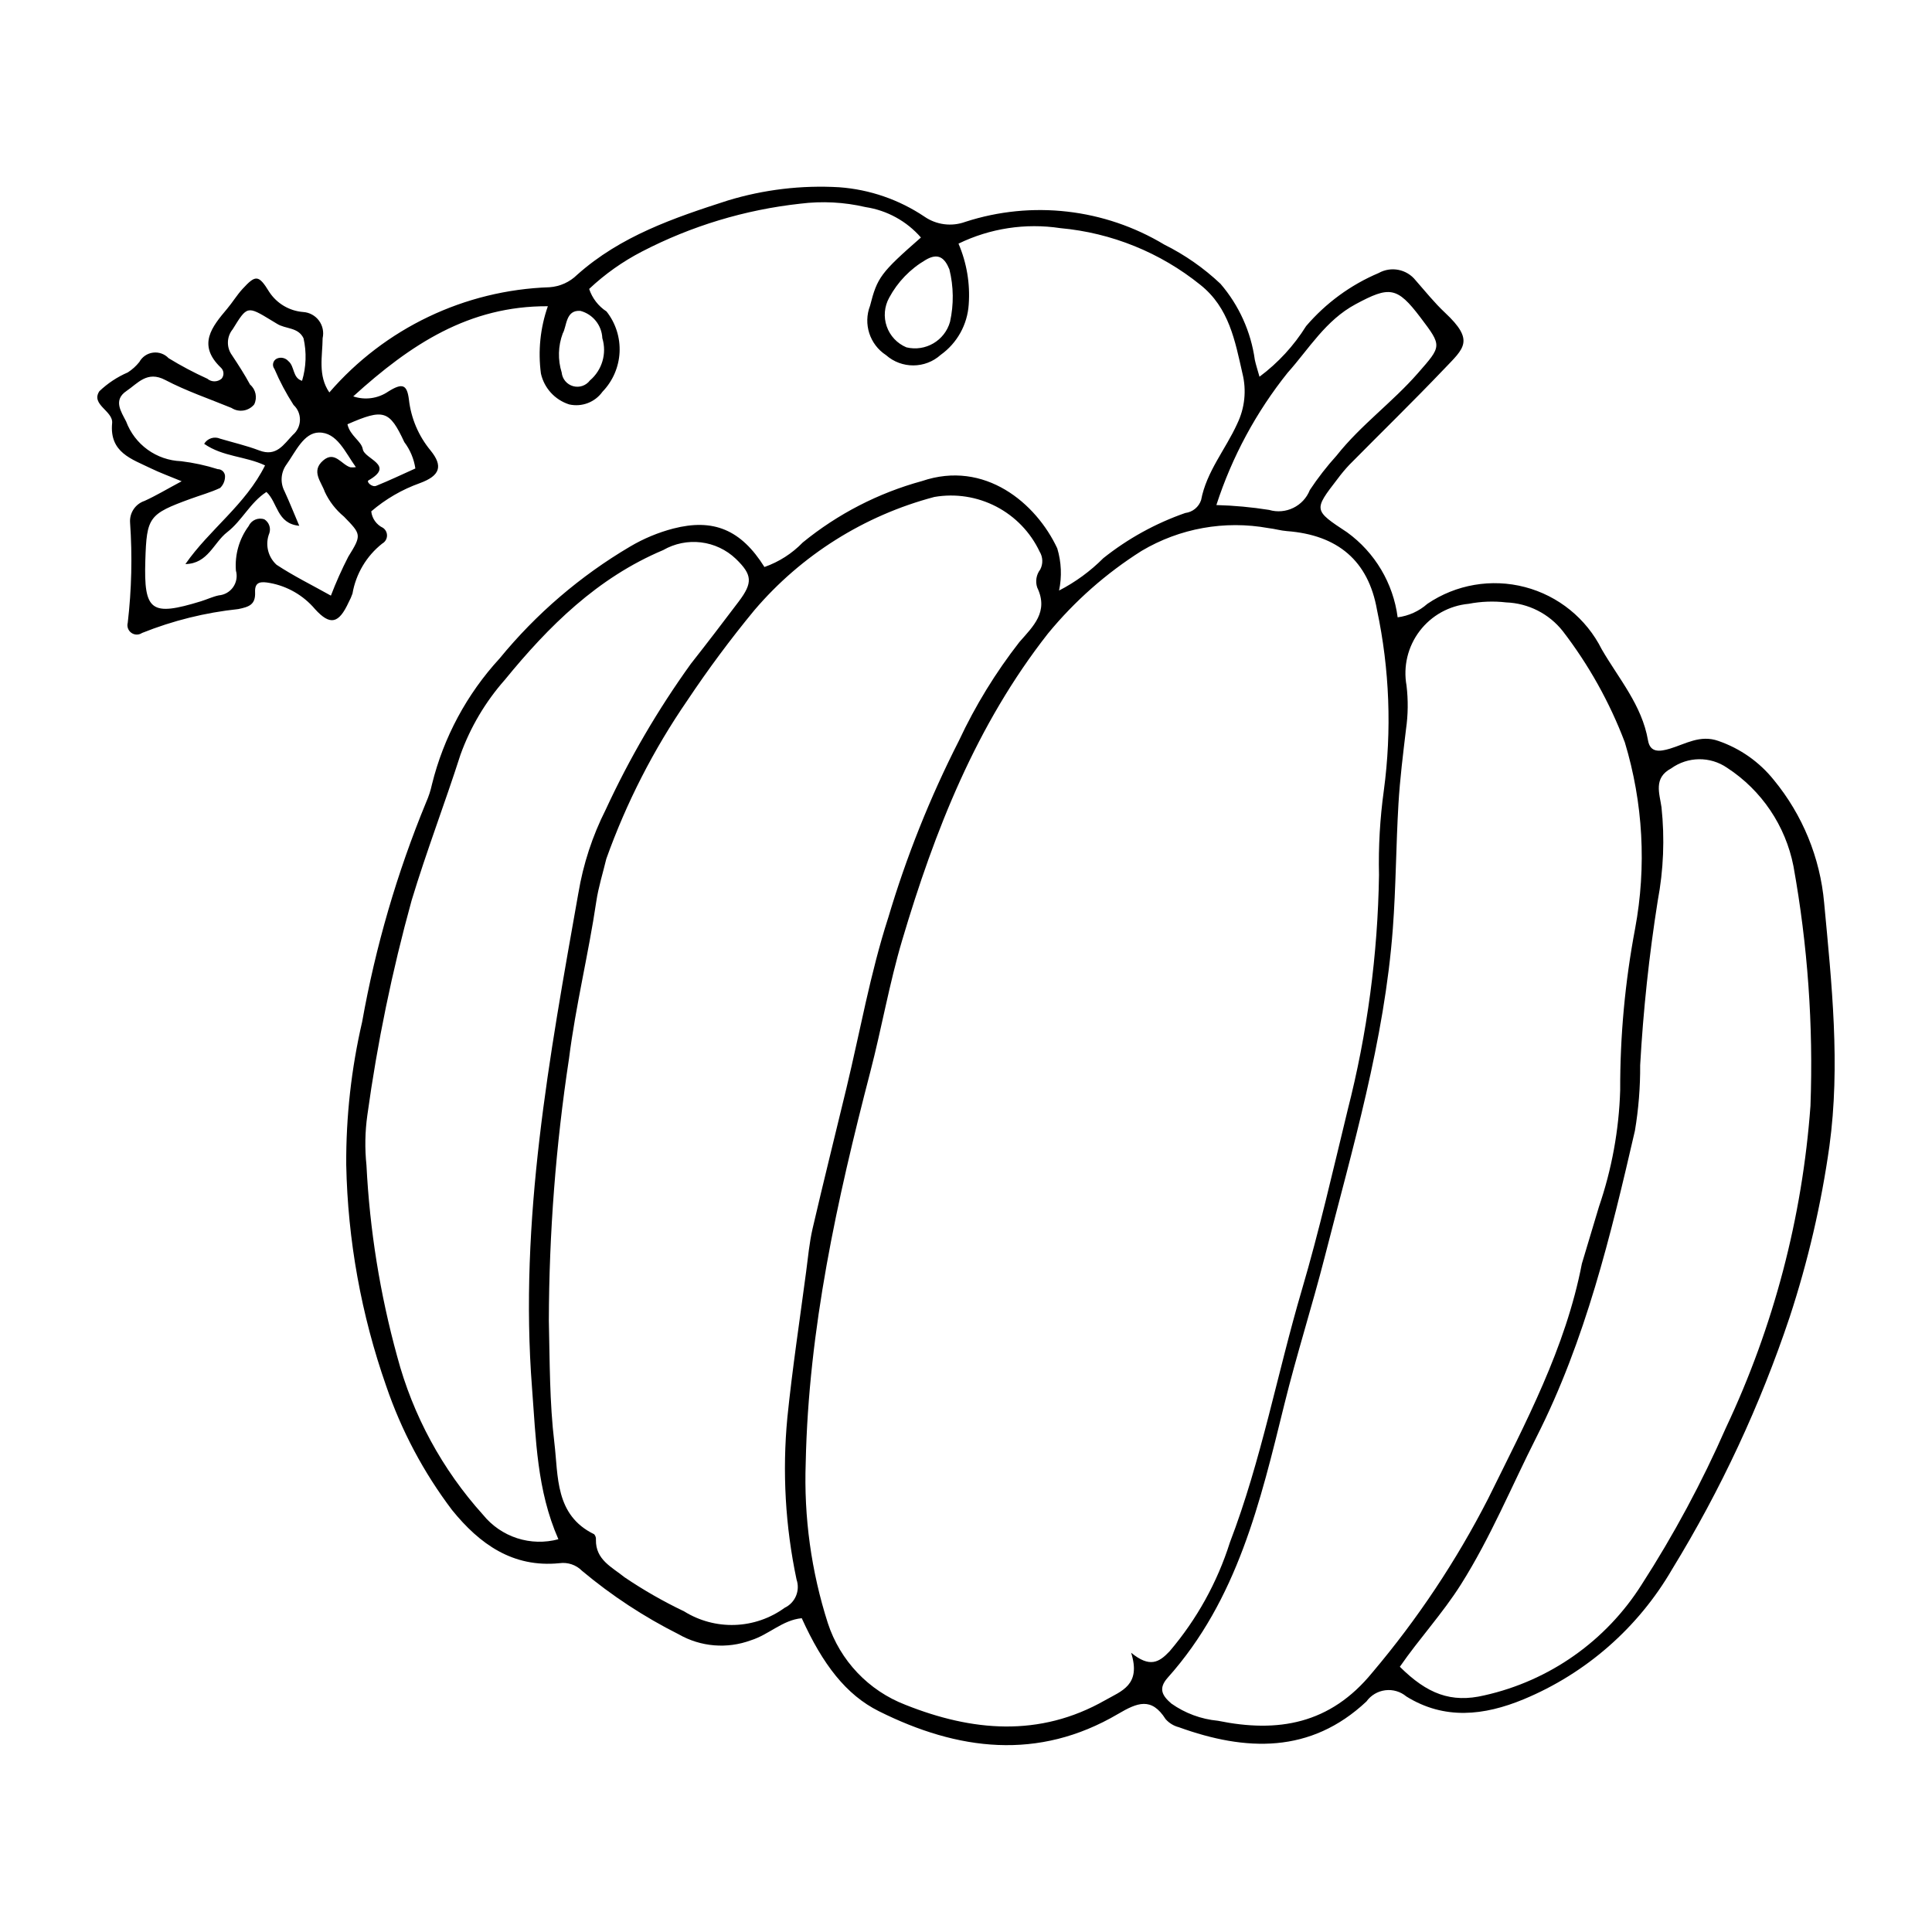 <?xml version="1.0" encoding="UTF-8"?>
<!-- The Best Svg Icon site in the world: iconSvg.co, Visit us! https://iconsvg.co -->
<svg fill="#000000" width="800px" height="800px" version="1.1" viewBox="144 144 512 512" xmlns="http://www.w3.org/2000/svg">
 <path d="m346.59 294.26c3.848-1.348 7.324-3.574 10.156-6.504 9.277-7.57 20.039-13.113 31.59-16.27 16.625-5.648 30.25 5.828 35.859 17.855h-0.004c1.086 3.621 1.25 7.461 0.469 11.16 4.336-2.234 8.297-5.129 11.738-8.586 6.512-5.184 13.855-9.23 21.715-11.969 1.945-0.234 3.578-1.574 4.195-3.434 1.43-7.547 6.481-13.422 9.562-20.203h-0.004c2.019-4.144 2.512-8.871 1.395-13.344-1.965-8.633-3.523-17.402-11.148-23.473-10.617-8.57-23.535-13.801-37.121-15.035-9.203-1.395-18.609 0.039-26.98 4.109 2.184 5.086 3.113 10.621 2.707 16.141-0.352 5.328-3.074 10.223-7.418 13.328-4.117 3.711-10.363 3.738-14.512 0.062-4.316-2.816-6.07-8.266-4.215-13.074 1.914-7.508 2.812-8.73 13.48-18.082-3.777-4.34-8.973-7.195-14.664-8.059-5.676-1.328-11.547-1.633-17.332-0.902-14.629 1.602-28.836 5.898-41.906 12.668-5.113 2.637-9.832 5.977-14.02 9.922 0.812 2.457 2.438 4.559 4.602 5.973 2.426 3.074 3.652 6.922 3.457 10.832-0.195 3.906-1.801 7.613-4.519 10.43-2 2.801-5.484 4.129-8.84 3.367-3.762-1.199-6.606-4.301-7.477-8.152-0.809-6.016-0.18-12.141 1.832-17.867-20.891-0.102-36.363 10.078-51.574 23.891h-0.004c3.121 1.055 6.559 0.582 9.277-1.277 3.773-2.363 4.984-1.871 5.484 2.137 0.562 4.953 2.555 9.637 5.734 13.477 3.371 4.16 2.523 6.691-2.848 8.66-4.711 1.684-9.074 4.215-12.871 7.473 0.207 1.891 1.379 3.539 3.098 4.359 0.707 0.477 1.113 1.285 1.078 2.137-0.039 0.855-0.516 1.625-1.262 2.039-4.172 3.293-6.981 8.016-7.887 13.254-0.27 0.789-0.605 1.551-1.004 2.285-2.609 5.668-4.875 6.301-8.949 1.809v-0.004c-3.066-3.613-7.293-6.055-11.957-6.902-2.227-0.398-4.035-0.445-3.902 2.422 0.152 3.297-1.527 3.906-4.461 4.5-8.75 0.926-17.328 3.055-25.496 6.328-0.859 0.582-1.988 0.57-2.832-0.035-0.848-0.602-1.227-1.664-0.957-2.668 1.027-8.797 1.234-17.668 0.621-26.504-0.203-2.586 1.379-4.973 3.84-5.793 2.973-1.348 5.785-3.039 9.824-5.203-3.359-1.395-5.793-2.266-8.102-3.394-5.125-2.504-11.07-4.203-10.32-12.012 0.312-3.234-5.731-4.891-3.383-8.457l-0.004 0.004c2.199-2.098 4.75-3.785 7.535-4.984 1.164-0.746 2.199-1.68 3.059-2.758 0.742-1.359 2.086-2.285 3.621-2.484 1.535-0.203 3.074 0.344 4.137 1.469 3.301 2.023 6.727 3.84 10.258 5.438 1.094 0.938 2.711 0.93 3.797-0.016 0.738-0.898 0.621-2.223-0.266-2.977-6.227-6.016-2.305-10.758 1.746-15.57 1.426-1.691 2.578-3.625 4.074-5.246 3.445-3.731 4.231-3.816 7.078 0.836 2.012 3.055 5.316 5.008 8.961 5.297 1.66 0.102 3.195 0.934 4.188 2.266 0.996 1.336 1.355 3.039 0.984 4.664-0.035 4.769-1.32 9.883 1.781 14.391l-0.004-0.004c14.711-17.02 35.859-27.125 58.344-27.879 2.762-0.188 5.359-1.359 7.328-3.301 11.504-10.27 25.641-15.086 39.902-19.68 9.57-2.914 19.582-4.106 29.57-3.516 8.059 0.59 15.82 3.266 22.531 7.762 3.18 2.211 7.238 2.734 10.879 1.402 17.613-5.715 36.84-3.516 52.711 6.027 5.457 2.715 10.48 6.219 14.906 10.402 4.902 5.703 8.059 12.695 9.094 20.145 0.281 1.316 0.715 2.602 1.238 4.473 4.918-3.66 9.105-8.211 12.348-13.41 5.234-6.117 11.816-10.938 19.23-14.07 3.297-1.844 7.445-1.023 9.793 1.934 2.559 2.906 4.992 5.957 7.809 8.594 7.906 7.402 5 9.391-0.238 14.883-8.203 8.598-16.719 16.895-25.07 25.348h-0.004c-1.141 1.207-2.207 2.484-3.195 3.82-6.371 8.258-6.363 8.266 2.551 14.141 7.371 5.348 12.211 13.492 13.387 22.523 2.926-0.379 5.672-1.625 7.879-3.578 7.57-5.137 16.988-6.754 25.836-4.445 8.852 2.309 16.273 8.324 20.371 16.5 4.527 7.816 10.641 14.777 12.262 24.137 0.566 3.277 3.035 3.027 5.84 2.18 4.125-1.246 7.988-3.742 12.805-2.039h-0.008c5.781 1.988 10.879 5.574 14.703 10.344 7.621 9.258 12.27 20.602 13.336 32.547 2.012 21.492 4.336 43.031 1.395 64.512-2.16 15.367-5.68 30.512-10.52 45.258-7.816 23.387-18.27 45.809-31.152 66.836-8.984 15.488-22.805 27.598-39.336 34.469-10.531 4.363-21.027 5.516-31.102-0.738-1.551-1.301-3.574-1.898-5.582-1.645-2.008 0.25-3.82 1.328-5 2.973-14.812 13.891-31.965 13.238-49.727 6.816h-0.004c-1.352-0.352-2.566-1.098-3.492-2.144-3.746-5.898-7.465-4.391-12.625-1.355-21.129 12.418-42.445 9.719-63.383-0.75-8.625-4.312-14.84-12.332-20.414-24.633-5.078 0.465-8.723 4.379-13.484 5.852-6.301 2.332-13.309 1.75-19.133-1.59-9.16-4.598-17.758-10.242-25.617-16.824-1.559-1.578-3.777-2.328-5.973-2.019-12.398 1.246-21.184-5.094-28.461-14.078-7.543-9.961-13.441-21.066-17.469-32.895-6.609-18.852-10.184-38.633-10.582-58.609-0.074-12.75 1.344-25.461 4.219-37.883 3.551-19.945 9.23-39.453 16.953-58.184 0.676-1.523 1.195-3.113 1.547-4.742 3.074-12.453 9.238-23.926 17.918-33.363 9.691-11.84 21.391-21.875 34.566-29.648 3.582-2.125 7.445-3.734 11.477-4.789 10.578-2.719 17.922 0.254 24.152 10.195zm97.168 287.73c4.941 4.039 7.391 2.578 10.191-0.371v-0.004c7.203-8.449 12.637-18.258 15.984-28.844 8.336-21.754 12.527-44.711 19.086-66.988 4.59-15.594 8.234-31.621 12.098-47.5h-0.004c5.227-20.398 8.023-41.344 8.336-62.398-0.172-7.477 0.254-14.953 1.277-22.363 2.144-15.953 1.535-32.156-1.809-47.902-2.289-13.039-10.438-19.855-23.883-20.871-1.645-0.121-3.258-0.621-4.898-0.797-11.562-2.106-23.496 0.039-33.602 6.039-9.391 5.93-17.77 13.324-24.816 21.906-19.004 24.223-30.012 52.234-38.645 81.309-3.387 11.41-5.414 23.215-8.41 34.746-8.848 34.051-16.398 68.281-17.141 103.69v0.004c-0.516 14.395 1.465 28.766 5.856 42.484 3.242 9.953 10.805 17.914 20.574 21.668 17.562 7.004 35.477 8.715 52.91-1.211 4.316-2.457 9.613-4.004 6.894-12.602zm-139.08-210.39c-0.902 3.769-2.09 7.496-2.656 11.316-2.066 13.938-5.469 27.613-7.231 41.641-3.496 22.984-5.281 46.199-5.34 69.449 0.25 10.785 0.176 21.645 1.461 32.324 1.07 8.867 0.117 19.199 10.551 24.262h-0.004c0.352 0.398 0.523 0.93 0.469 1.457-0.105 5.332 4.254 7.242 7.574 9.938 5.031 3.402 10.312 6.426 15.793 9.039 4.035 2.516 8.727 3.766 13.473 3.598 4.75-0.168 9.34-1.75 13.184-4.547 2.797-1.332 4.148-4.551 3.144-7.481-2.984-14.113-3.805-28.594-2.434-42.953 1.316-12.91 3.273-25.754 4.973-38.625 0.508-3.832 0.852-7.715 1.719-11.469 2.879-12.418 5.981-24.785 8.961-37.18 3.625-15.066 6.32-30.426 11.062-45.129h0.004c4.809-16.191 11.086-31.914 18.754-46.965 4.34-9.281 9.711-18.043 16.012-26.121 3.66-4.188 7.828-7.996 4.723-14.465-0.539-1.621-0.238-3.406 0.801-4.762 0.785-1.496 0.727-3.297-0.156-4.738-2.426-5.133-6.469-9.328-11.504-11.945-5.039-2.617-10.797-3.512-16.391-2.547-18.594 4.91-35.238 15.387-47.711 30.023-6.32 7.664-12.246 15.645-17.758 23.906-8.945 13.004-16.164 27.109-21.473 41.973zm258.54 107.27c1.473-4.914 2.973-9.961 4.5-15.004h-0.004c3.426-9.973 5.332-20.406 5.652-30.949-0.039-14.367 1.285-28.703 3.953-42.82 3.059-16.434 2.125-33.363-2.719-49.363-4.008-10.578-9.547-20.508-16.441-29.473-3.648-4.617-9.137-7.402-15.02-7.617-3.305-0.383-6.652-0.258-9.922 0.371-5.148 0.48-9.863 3.094-12.996 7.215-3.133 4.117-4.394 9.359-3.477 14.449 0.461 3.848 0.414 7.734-0.137 11.566-0.781 6.57-1.609 13.152-2 19.754-0.652 11.027-0.668 22.094-1.492 33.105-2.223 29.711-10.688 58.172-18.008 86.844-3.356 13.137-7.5 26.078-10.746 39.238-6.371 25.844-12.441 51.766-30.895 72.406-2.59 2.898-1.457 4.785 0.945 6.859 3.641 2.578 7.898 4.152 12.34 4.566 15.863 3.25 29.738 0.945 40.93-12.781v0.004c11.957-14.141 22.254-29.602 30.695-46.086 9.914-20.129 20.504-39.84 24.84-62.285zm-48.246 106.84c7.211 7.152 13.551 9.684 22.422 7.574 17.227-3.852 32.215-14.406 41.645-29.328 8.539-13.242 16.012-27.145 22.344-41.574 12.656-26.816 20.254-55.742 22.41-85.32 0.785-21.281-0.727-42.586-4.512-63.539-2.102-10.703-8.445-20.102-17.586-26.055-4.477-3.078-10.402-3.012-14.812 0.164-4.801 2.547-3.062 6.703-2.57 10.301v-0.004c0.879 8.266 0.543 16.613-0.996 24.781-2.285 14.434-3.84 28.977-4.656 43.566 0.035 5.816-0.426 11.625-1.387 17.359-6.418 27.797-13.07 55.492-26.086 81.195-6.609 13.051-12.172 26.621-20.023 39.059-4.863 7.703-11.066 14.391-16.191 21.82zm-222.99-33.793c-5.731-13.016-5.934-26.512-6.984-40.043-3.449-44.5 4.594-87.809 12.277-131.2l0.004 0.004c1.281-7.688 3.719-15.137 7.231-22.094 6.281-13.582 13.84-26.531 22.582-38.676 4.281-5.434 8.48-10.934 12.648-16.453 3.809-5.043 3.644-7.125-0.742-11.367-2.531-2.41-5.769-3.934-9.238-4.352-3.469-0.418-6.981 0.301-10.008 2.043-17.398 7.324-30.34 20.133-41.992 34.418v-0.004c-5.125 5.809-9.105 12.531-11.73 19.816-4.141 12.926-9.012 25.594-12.945 38.609-5.164 18.691-9.086 37.707-11.734 56.918-0.617 4.391-0.695 8.84-0.234 13.25 0.859 17.141 3.586 34.137 8.141 50.684 4.144 15.602 11.945 29.988 22.758 41.973 2.344 2.894 5.481 5.051 9.023 6.199 3.543 1.148 7.348 1.242 10.945 0.27zm-93.879-290.3c0.875-1.457 2.695-2.039 4.25-1.359 3.457 1.031 7 1.836 10.359 3.121 4.582 1.75 6.469-1.617 8.922-4.156l0.004 0.004c1.148-0.98 1.824-2.406 1.852-3.918 0.031-1.508-0.582-2.961-1.691-3.988-1.953-3.031-3.648-6.219-5.062-9.539-0.348-0.438-0.473-1.016-0.336-1.559 0.137-0.547 0.52-0.996 1.035-1.219 1.047-0.43 2.25-0.145 2.996 0.707 1.707 1.406 1.051 4.43 3.621 5.211 1.098-3.664 1.23-7.551 0.387-11.281-1.422-2.977-4.777-2.398-7.035-3.84-0.469-0.297-0.949-0.57-1.422-0.859-6.516-3.981-6.492-3.863-10.316 2.32l-0.004 0.004c-1.609 1.977-1.688 4.789-0.191 6.856 1.688 2.543 3.348 5.113 4.801 7.797 1.523 1.297 1.973 3.461 1.094 5.258-1.477 1.797-4.07 2.199-6.019 0.93-5.883-2.418-11.957-4.469-17.566-7.414-4.789-2.516-7.269 0.91-10.262 2.926-3.586 2.414-1.418 5.465-0.09 8.078 1.117 2.996 3.094 5.594 5.684 7.465 2.59 1.875 5.676 2.938 8.871 3.062 3.297 0.398 6.551 1.102 9.719 2.106 0.555-0.004 1.082 0.234 1.453 0.648 0.367 0.414 0.539 0.965 0.473 1.516-0.055 1.074-0.52 2.086-1.293 2.824-2.496 1.172-5.191 1.914-7.793 2.863-11.121 4.059-11.668 4.816-12.027 16.324-0.418 13.48 1.504 14.902 14.727 10.848 1.59-0.488 3.117-1.23 4.734-1.57h0.004c1.539-0.129 2.945-0.941 3.824-2.215 0.879-1.273 1.141-2.875 0.715-4.363-0.324-4.199 0.867-8.379 3.367-11.773 0.719-1.594 2.535-2.375 4.184-1.797 1.219 0.777 1.758 2.277 1.316 3.652-1.184 2.914-0.426 6.258 1.898 8.379 4.484 2.965 9.348 5.352 14.406 8.184v0.004c1.348-3.523 2.887-6.969 4.613-10.324 3.613-5.809 3.426-5.91-1.172-10.645v0.004c-2.144-1.777-3.871-4.008-5.051-6.531-0.914-2.672-3.711-5.481-0.461-8.305 3.106-2.699 4.848 1.094 7.254 1.789 0.48 0.039 0.961 0.027 1.441-0.035-2.856-3.961-4.988-9.25-9.809-9.18-3.996 0.059-6.176 5.09-8.566 8.449l-0.004 0.004c-1.516 2.07-1.727 4.828-0.535 7.106 1.316 2.859 2.481 5.793 3.91 9.156-5.984-0.566-5.68-6.172-8.703-8.965-4.309 2.793-6.461 7.606-10.391 10.648-3.637 2.812-5.082 8.352-11.082 8.465 6.359-9.172 15.957-15.742 21.109-26.152-5.246-2.473-11.133-2.242-16.141-5.719zm268.25 16.227c4.676 0.125 9.336 0.555 13.957 1.285 4.426 1.312 9.121-0.977 10.812-5.269 2.137-3.223 4.512-6.281 7.106-9.145 6.391-8.074 14.789-14.102 21.523-21.812 6.336-7.25 6.473-7.133 0.676-14.785-6.211-8.203-8.211-8.309-17.16-3.508-7.949 4.262-12.359 11.816-17.992 18.129v-0.008c-8.379 10.465-14.789 22.359-18.922 35.113zm-70.582-48.57c1.016-4.582 0.957-9.34-0.172-13.895-1.242-3.035-2.953-4.484-6.32-2.484h0.004c-4.074 2.383-7.41 5.844-9.641 10.004-1.285 2.328-1.523 5.09-0.648 7.598 0.871 2.512 2.773 4.531 5.223 5.555 5.047 1.211 10.148-1.781 11.555-6.777zm-102.64 3.094c-1.238 3.324-1.332 6.965-0.277 10.352 0.164 1.711 1.363 3.148 3.019 3.613 1.656 0.469 3.43-0.133 4.461-1.512 3.238-2.746 4.531-7.152 3.289-11.211-0.148-3.41-2.492-6.332-5.789-7.219-3.973-0.34-3.602 4.086-4.703 5.977zm-57.051 24.066c0.684 3.09 3.695 4.441 4.059 6.59 0.457 2.695 8.699 4.188 1.512 8.285-0.633 0.359 0.934 1.895 2.047 1.441 3.535-1.43 6.988-3.078 10.379-4.602v0.004c-0.375-2.539-1.383-4.945-2.93-6.992-3.945-8.477-5.488-8.91-15.066-4.727z"/>
</svg>
